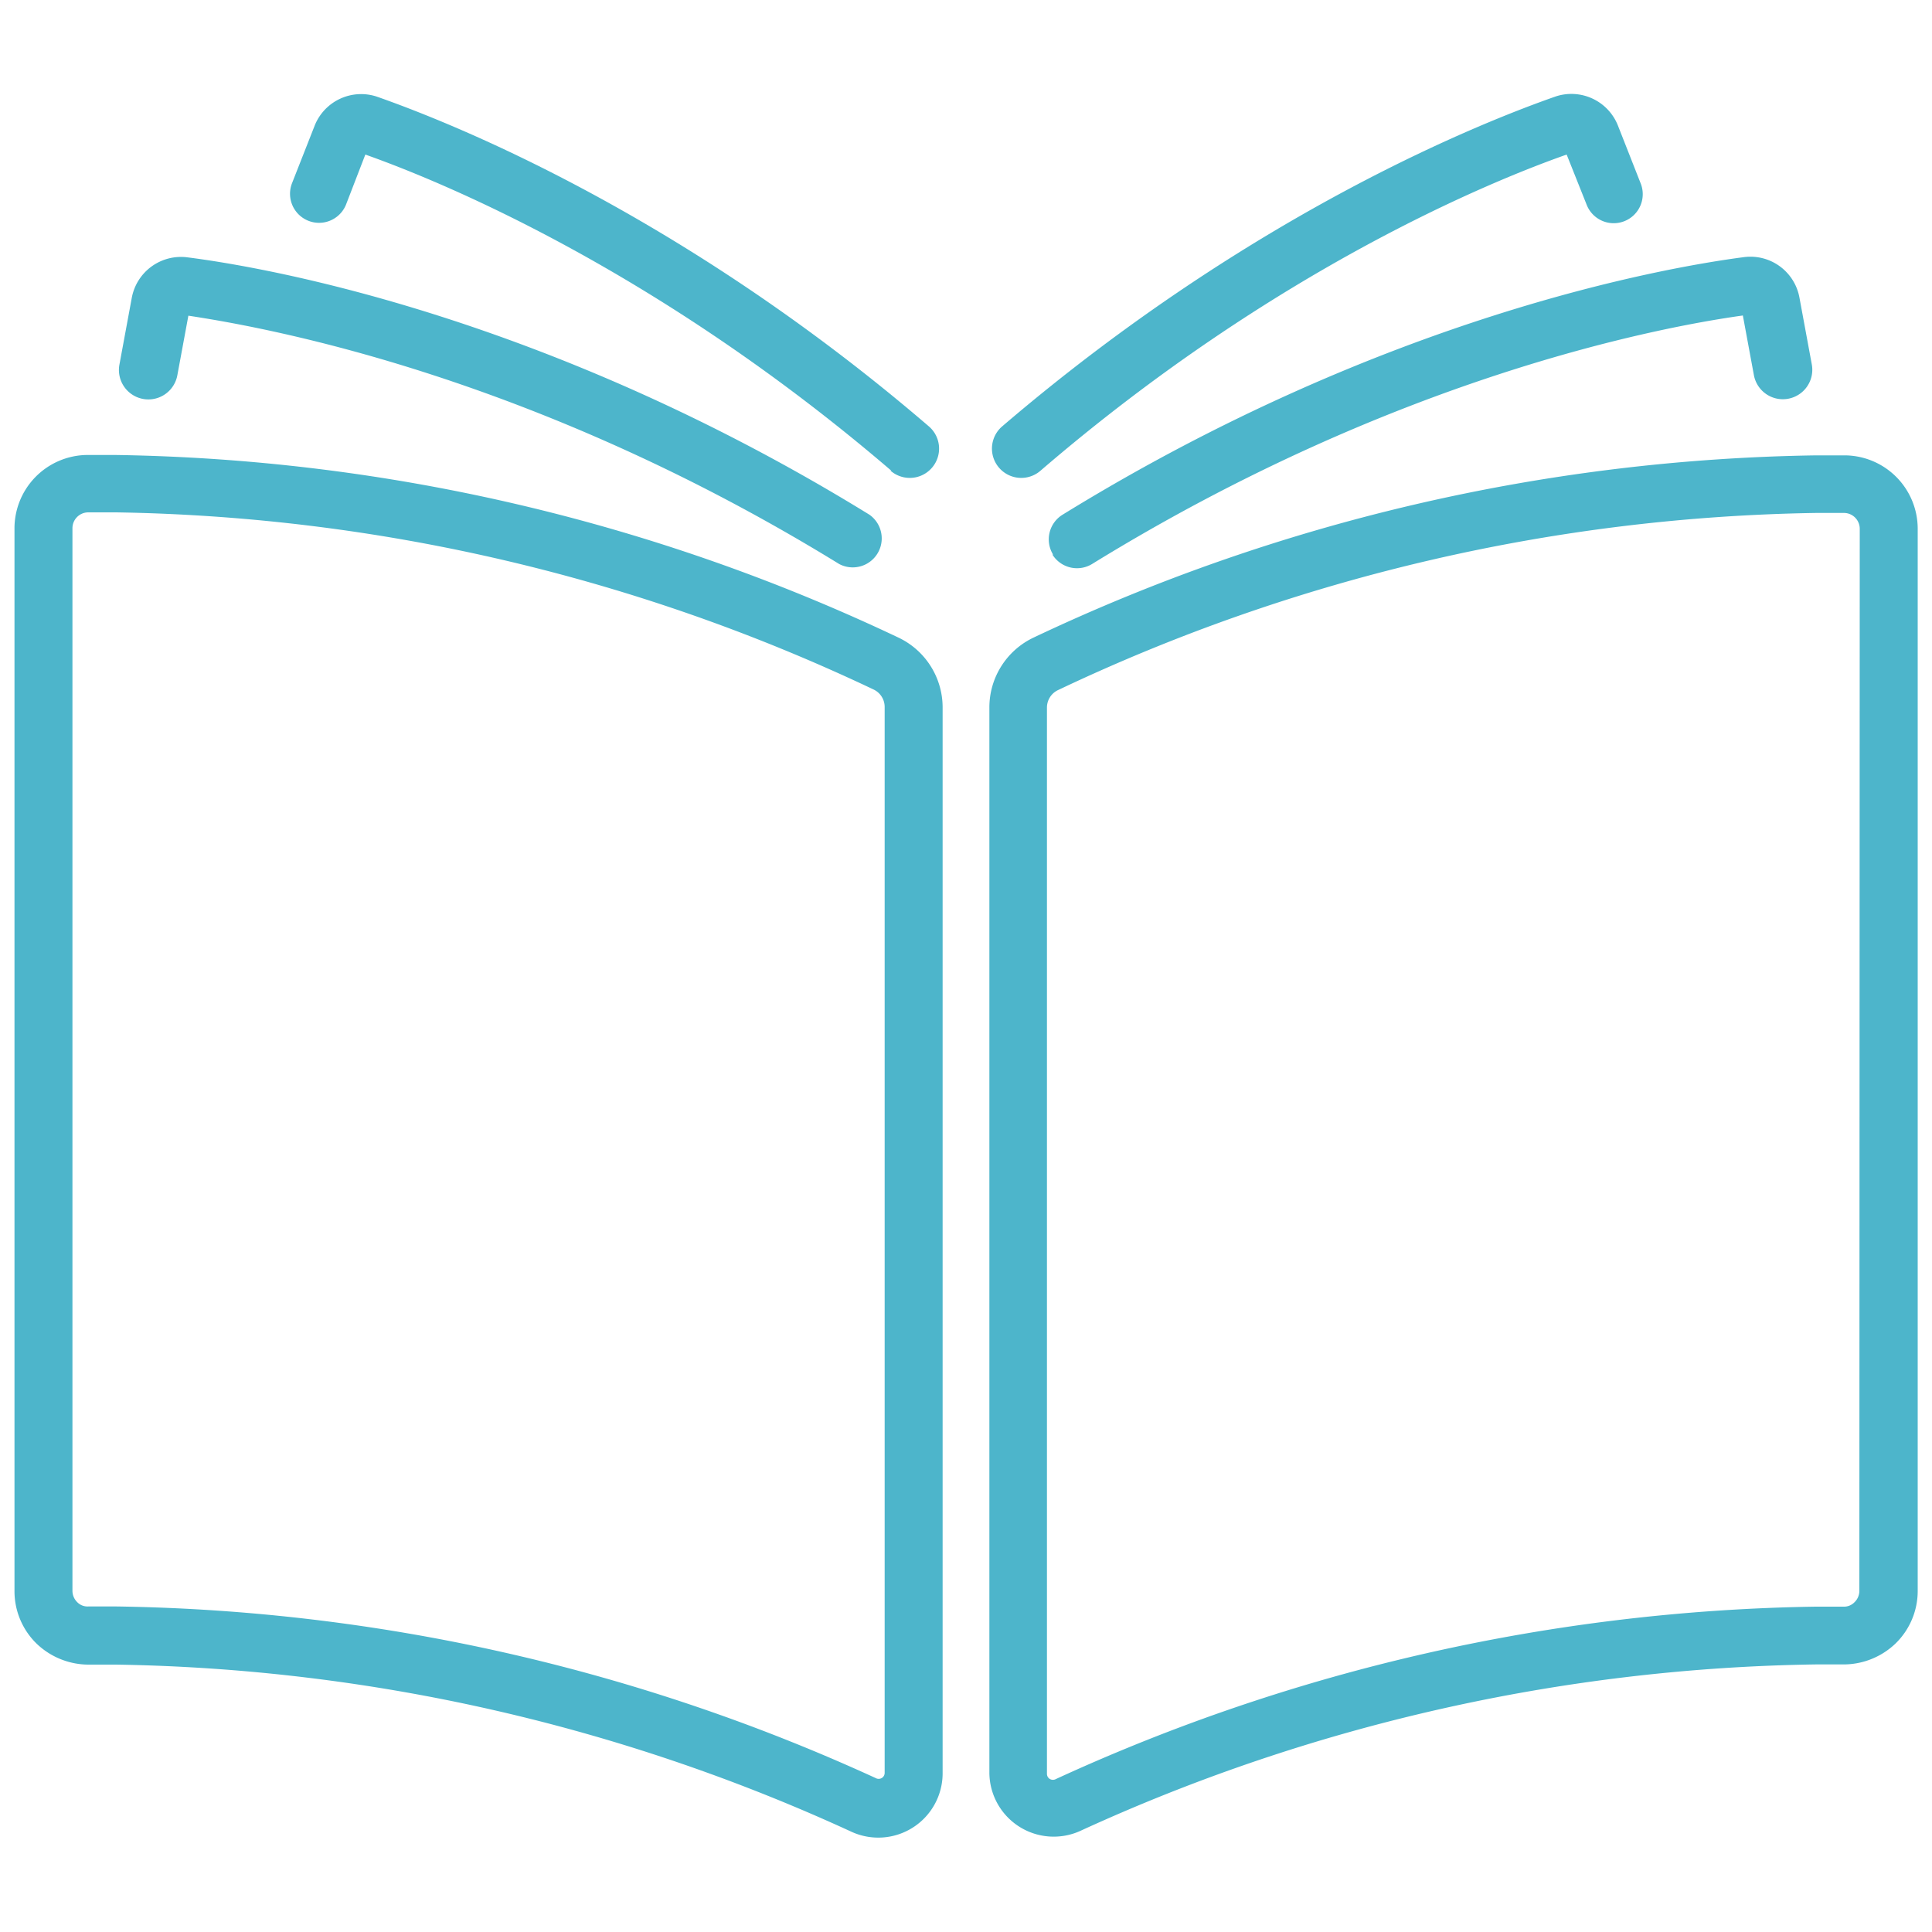 <svg xmlns="http://www.w3.org/2000/svg" height="100px" width="100px" fill="#4db5cb" data-name="Layer 1" viewBox="0 0 100 100" x="0px" y="0px"><title>Artboard 35</title><path d="M46.5,33A97.88,97.88,0,0,0,6,23.55l-1.54,0A3.8,3.8,0,0,0,.75,27.39v55A3.79,3.79,0,0,0,1.9,85.08a3.9,3.9,0,0,0,2.75,1.08l1.36,0a94.56,94.56,0,0,1,38.08,8.66,3.33,3.33,0,0,0,4.7-3V36.62A4,4,0,0,0,46.5,33Zm-.71,58.76a.31.31,0,0,1-.15.27.32.32,0,0,1-.32,0A97.61,97.61,0,0,0,6,83.15l-1.43,0A.74.74,0,0,1,4,82.93a.82.82,0,0,1-.25-.59v-55a.82.82,0,0,1,.8-.82l1.46,0a94.82,94.82,0,0,1,39.23,9.18,1,1,0,0,1,.55.89ZM45,26.64a1.5,1.5,0,0,1-1.57,2.55C27.75,19.54,14.13,17,9.75,16.34l-.57,3.08a1.5,1.5,0,0,1-3-.54l.64-3.46a2.59,2.59,0,0,1,2.88-2.1C13.79,13.84,28.32,16.36,45,26.64Zm1.13-2.28C33.86,13.84,22.61,9.31,18.91,8l-1,2.59a1.5,1.5,0,1,1-2.79-1.12l1.18-3A2.59,2.59,0,0,1,19.5,5C22.89,6.19,35,10.83,48.09,22.08a1.5,1.5,0,1,1-2,2.28Zm49.39-.79-1.54,0A97.88,97.88,0,0,0,53.5,33a4,4,0,0,0-2.29,3.61V91.77a3.33,3.33,0,0,0,4.7,3A94.55,94.55,0,0,1,94,86.15l1.36,0a3.89,3.89,0,0,0,2.75-1.08,3.79,3.79,0,0,0,1.15-2.74v-55A3.8,3.8,0,0,0,95.53,23.57Zm.72,58.77a.82.82,0,0,1-.25.59.76.76,0,0,1-.59.23l-1.43,0a97.61,97.61,0,0,0-39.31,8.92.32.32,0,0,1-.32,0,.31.31,0,0,1-.15-.27V36.62a1,1,0,0,1,.55-.89A94.82,94.82,0,0,1,94,26.55l1.46,0h0a.82.82,0,0,1,.8.82ZM54.51,28.71A1.5,1.5,0,0,1,55,26.64C71.68,16.36,86.21,13.84,90.26,13.31a2.58,2.58,0,0,1,2.88,2.1l.64,3.46a1.5,1.5,0,0,1-3,.54l-.57-3.08c-4.38.61-18,3.2-33.68,12.86a1.5,1.5,0,0,1-2.06-.49ZM81.09,8c-3.7,1.3-15,5.84-27.23,16.36a1.5,1.5,0,0,1-2-2.28C65,10.83,77.11,6.19,80.5,5a2.59,2.59,0,0,1,3.24,1.49l1.18,3a1.5,1.5,0,1,1-2.79,1.12Z"></path></svg>